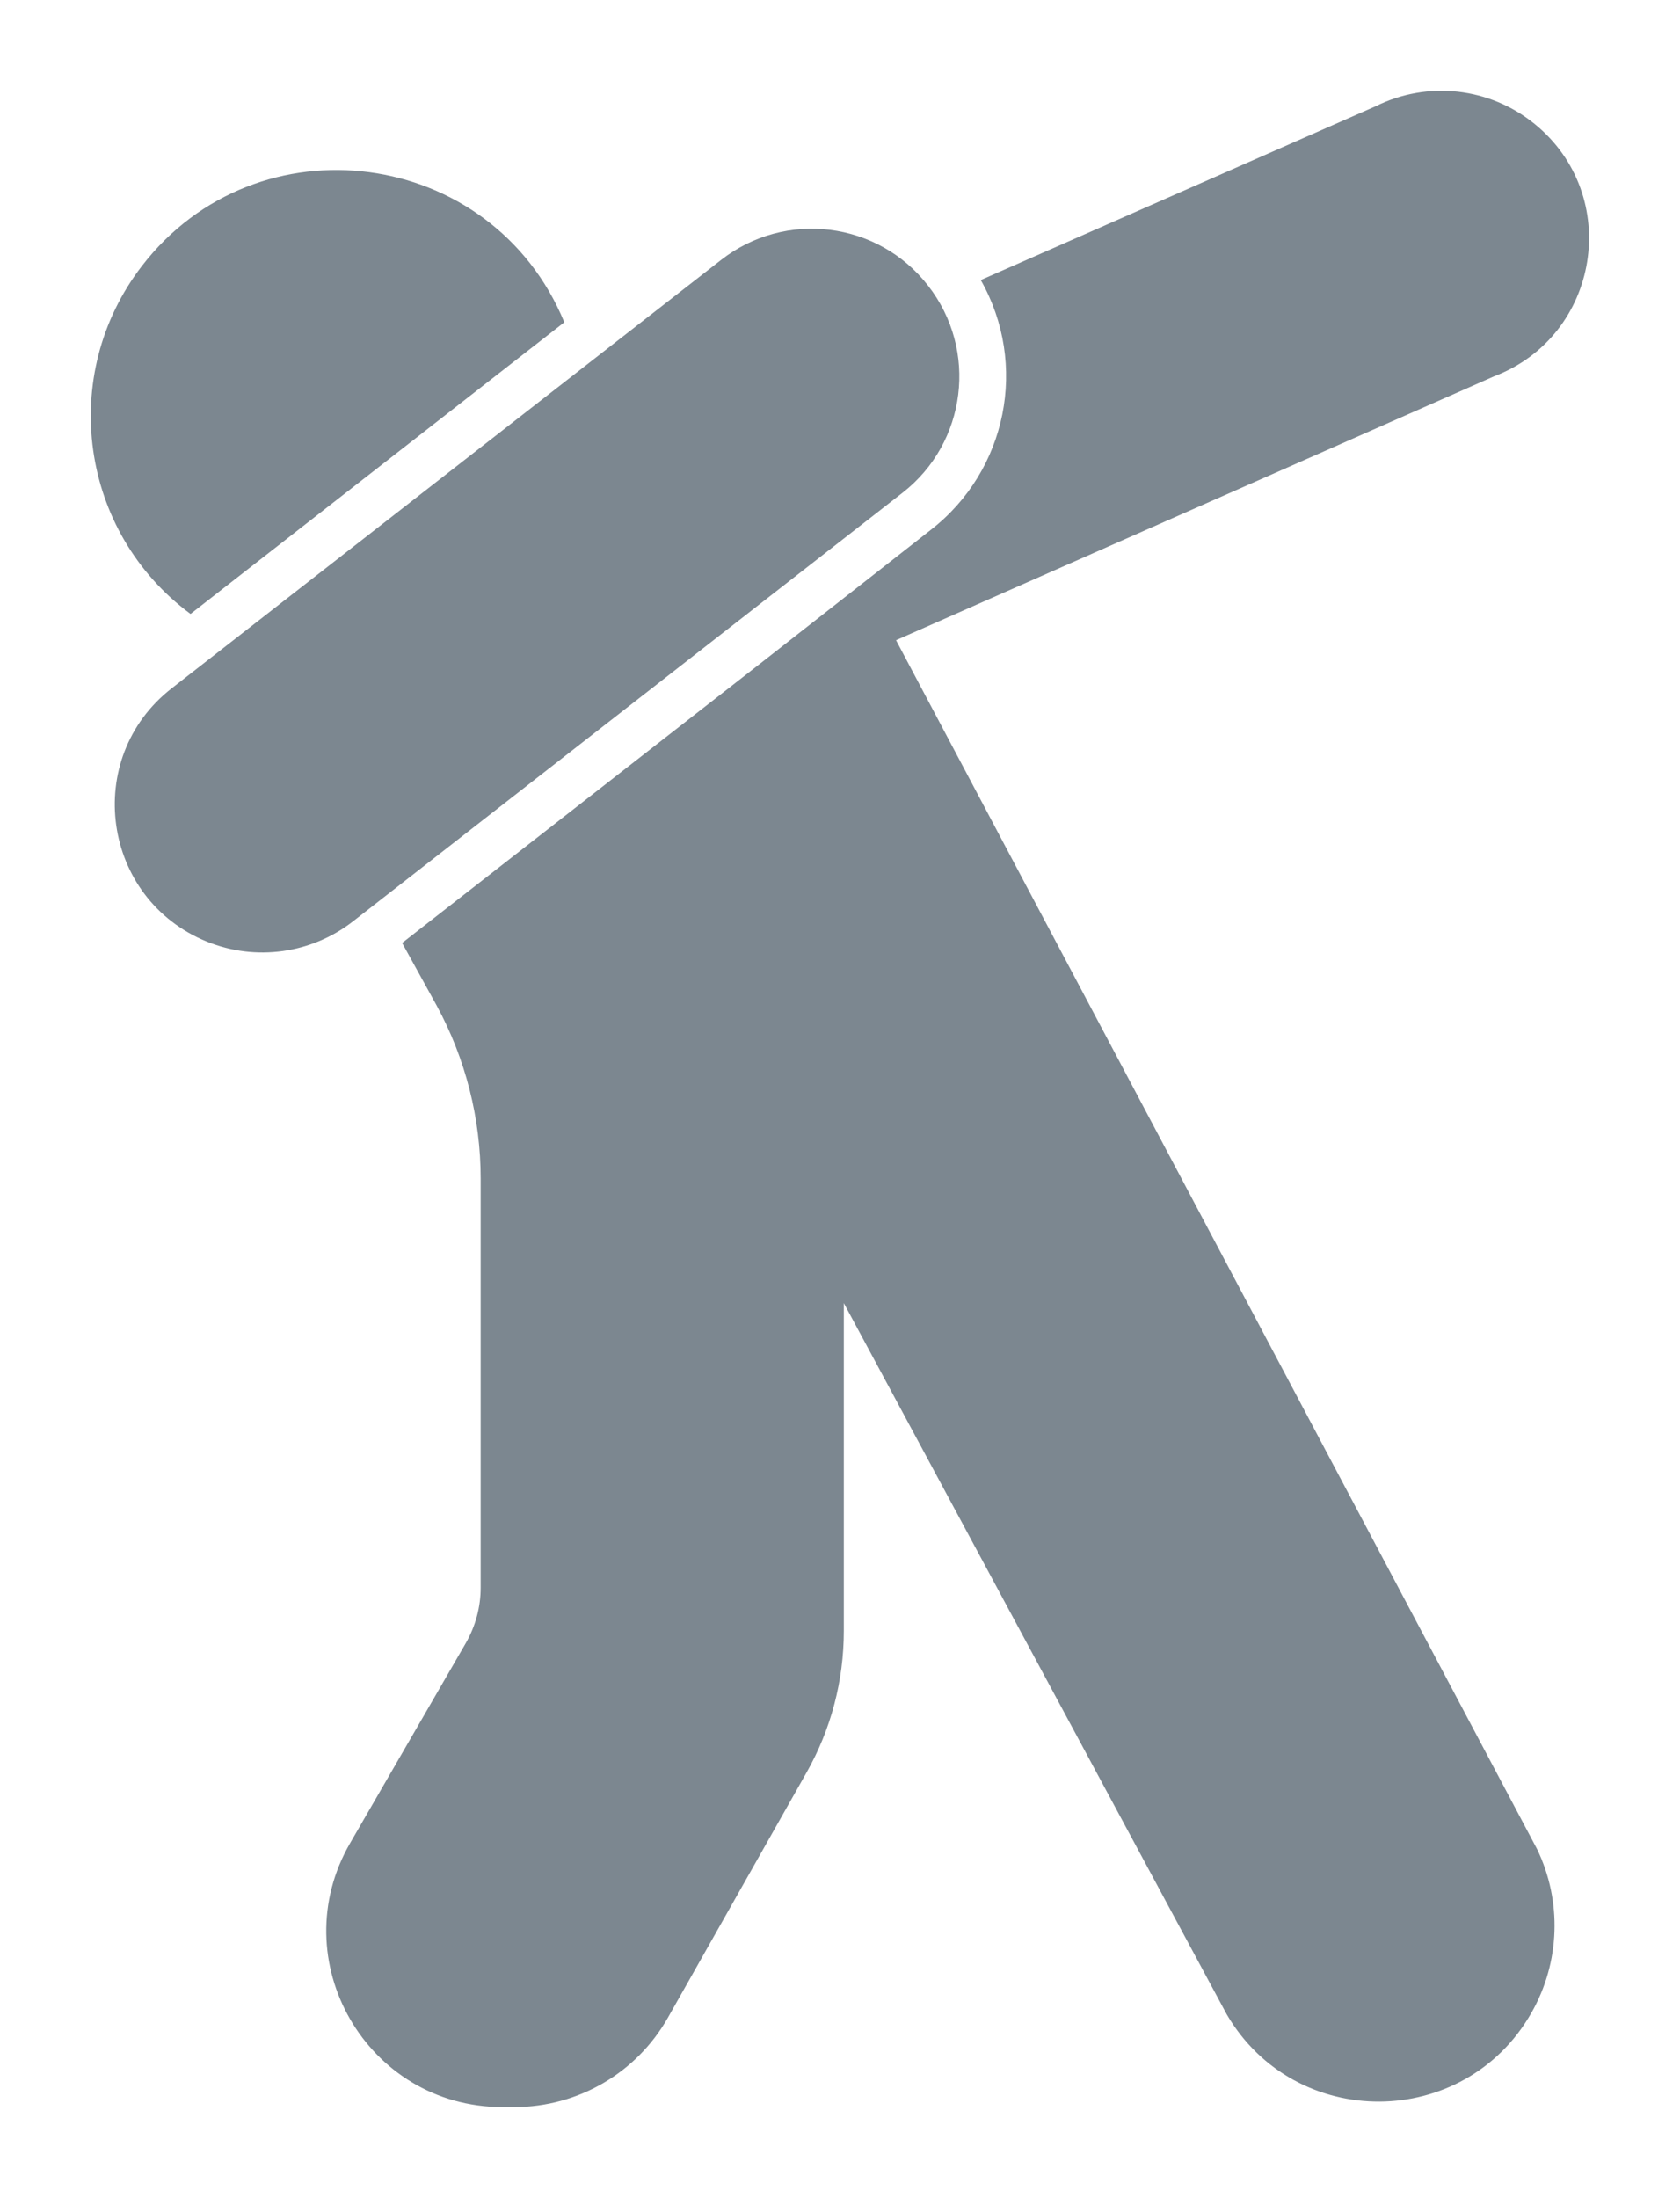 <?xml version="1.0" encoding="UTF-8"?> <svg xmlns="http://www.w3.org/2000/svg" viewBox="0 0 18.50 24.20" data-guides="{&quot;vertical&quot;:[],&quot;horizontal&quot;:[]}"><defs></defs><path fill="#7c8790" stroke="none" fill-opacity="1" stroke-width="1" stroke-opacity="1" id="tSvg15fc15d3c68" title="Path 1" d="M9.937 5.426C10.646 4.875 10.773 3.853 10.22 3.145C10.22 3.145 10.22 3.145 10.22 3.145C9.67 2.436 8.648 2.309 7.94 2.862C5.923 4.434 3.907 6.006 1.89 7.578C0.903 8.348 1.12 9.897 2.28 10.367C2.818 10.585 3.431 10.499 3.889 10.142C5.905 8.57 7.921 6.998 9.937 5.426Z"></path><path fill="#7c8790" stroke="none" fill-opacity="1" stroke-width="1" stroke-opacity="1" id="tSvge83e8a594a" title="Path 2" d="M9.867 7.048C12.061 6.08 14.256 5.112 16.45 4.144C17.619 3.7 17.87 2.156 16.9 1.365C16.406 0.962 15.721 0.885 15.15 1.169C13.7 1.807 12.25 2.445 10.8 3.083C11.326 4.01 11.091 5.181 10.249 5.834C9.616 6.33 8.984 6.825 8.351 7.321C8.351 7.321 8.351 7.321 8.351 7.321C7.043 8.341 5.735 9.361 4.428 10.381C4.555 10.612 4.682 10.842 4.81 11.073C5.127 11.657 5.293 12.311 5.293 12.976C5.293 14.475 5.293 15.975 5.293 17.474C5.294 17.691 5.236 17.905 5.127 18.093C4.703 18.825 4.279 19.558 3.856 20.29C3.109 21.58 4.039 23.195 5.53 23.197C5.576 23.197 5.622 23.197 5.668 23.197C6.365 23.196 7.008 22.822 7.353 22.216C7.862 21.316 8.372 20.416 8.881 19.515C9.151 19.039 9.292 18.502 9.292 17.955C9.292 16.752 9.292 15.549 9.292 14.346C10.698 16.957 12.104 19.567 13.509 22.177C14.262 23.465 16.126 23.454 16.864 22.159C17.18 21.605 17.203 20.931 16.926 20.357C14.573 15.921 12.22 11.485 9.867 7.048Z"></path><path fill="#7c8790" stroke="none" fill-opacity="1" stroke-width="1" stroke-opacity="1" id="tSvg114a8b9939" title="Path 3" d="M2.098 6.759C3.47 5.689 4.842 4.619 6.214 3.548C5.419 1.62 2.834 1.276 1.562 2.929C0.637 4.131 0.879 5.857 2.098 6.759Z"></path></svg> 